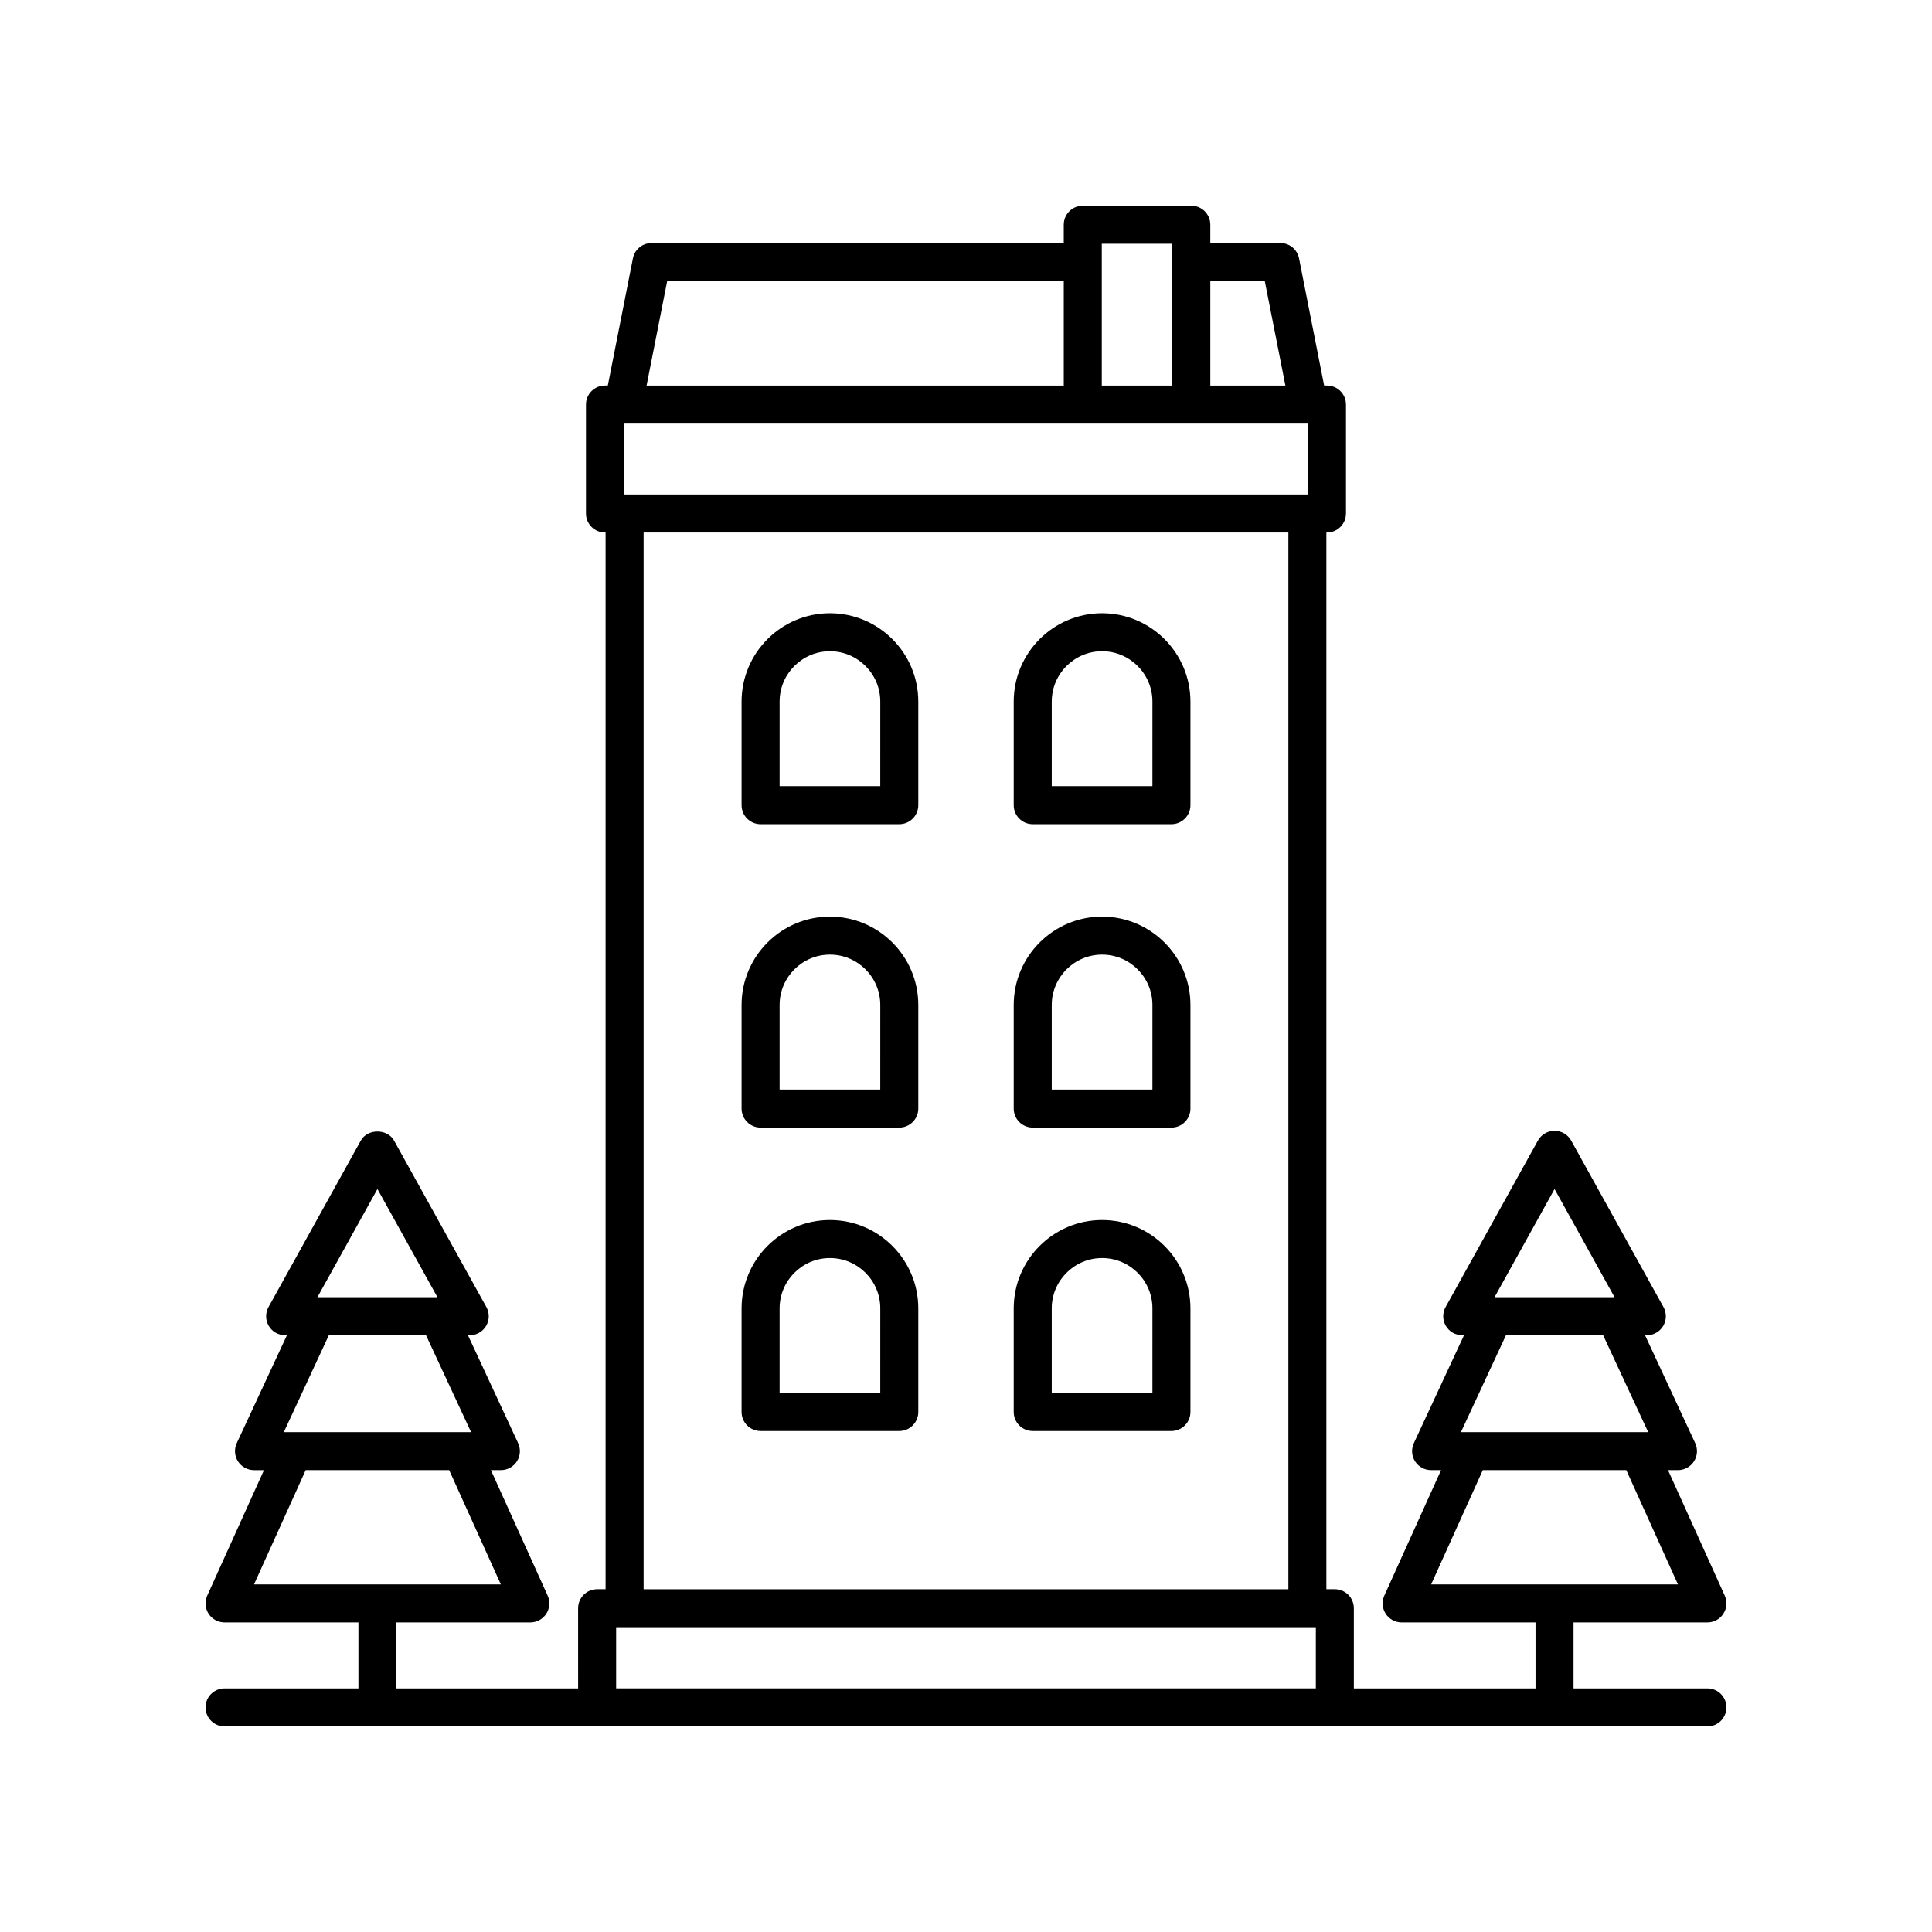 <?xml version="1.0" encoding="UTF-8"?>
<!-- Uploaded to: SVG Repo, www.svgrepo.com, Generator: SVG Repo Mixer Tools -->
<svg fill="#000000" width="800px" height="800px" version="1.1" viewBox="144 144 512 512" xmlns="http://www.w3.org/2000/svg">
 <g>
  <path d="m203.51 601.52h392.97c2.781 0 5.039-2.254 5.039-5.039 0-2.781-2.254-5.039-5.039-5.039h-35.477v-17.484h35.477c1.711 0 3.305-0.867 4.234-2.309 0.926-1.438 1.062-3.246 0.355-4.809l-15.031-33.238h2.637c1.719 0 3.324-0.879 4.25-2.328 0.926-1.449 1.047-3.273 0.32-4.832l-13.289-28.586h0.469c1.785 0 3.438-0.945 4.344-2.481 0.906-1.539 0.93-3.438 0.062-5l-24.457-44.109c-0.887-1.602-2.574-2.594-4.406-2.594-1.832 0-3.519 0.992-4.406 2.594l-24.461 44.109c-0.867 1.559-0.84 3.461 0.062 5 0.906 1.539 2.559 2.481 4.344 2.481h0.469l-13.289 28.586c-0.727 1.559-0.605 3.383 0.32 4.832 0.926 1.453 2.527 2.328 4.25 2.328h2.637l-15.031 33.238c-0.707 1.559-0.57 3.371 0.355 4.809 0.926 1.438 2.523 2.309 4.234 2.309h35.477v17.484h-48.145v-21.246c0-2.781-2.254-5.039-5.039-5.039h-2.242v-280.04h0.156c2.781 0 5.039-2.254 5.039-5.039v-28.867c0-2.781-2.254-5.039-5.039-5.039h-0.75l-6.648-33.703c-0.465-2.363-2.535-4.062-4.941-4.062h-18.574v-4.856c0-2.781-2.254-5.039-5.039-5.039l-28.758 0.004c-2.781 0-5.039 2.254-5.039 5.039v4.856l-109.24-0.004c-2.406 0-4.477 1.703-4.941 4.062l-6.648 33.703h-0.75c-2.781 0-5.039 2.254-5.039 5.039v28.867c0 2.781 2.254 5.039 5.039 5.039h0.156v280.04h-2.242c-2.781 0-5.039 2.254-5.039 5.039l0.004 21.246h-48.145v-17.484h35.477c1.711 0 3.305-0.867 4.234-2.309 0.926-1.438 1.062-3.246 0.355-4.809l-15.031-33.238h2.637c1.719 0 3.32-0.879 4.25-2.328 0.926-1.449 1.047-3.273 0.32-4.832l-13.289-28.586h0.469c1.785 0 3.438-0.945 4.344-2.481 0.906-1.539 0.93-3.438 0.062-5l-24.461-44.109c-1.777-3.203-7.035-3.203-8.812 0l-24.457 44.113c-0.867 1.559-0.84 3.461 0.062 5 0.906 1.539 2.559 2.481 4.344 2.481h0.469l-13.289 28.586c-0.727 1.559-0.605 3.383 0.32 4.832 0.926 1.453 2.527 2.328 4.25 2.328h2.637l-15.031 33.238c-0.707 1.559-0.57 3.371 0.355 4.809s2.519 2.305 4.231 2.305h35.477v17.484h-35.477c-2.781 0-5.039 2.254-5.039 5.039 0.004 2.781 2.258 5.039 5.039 5.039zm352.46-142.42 15.902 28.68h-31.809zm-12.879 38.758h25.758l11.934 25.672h-2.66-0.012-44.273-0.012-2.66zm-6.137 35.746h38.031l13.691 30.277h-65.414zm-292.93-74.504 15.902 28.68h-31.809zm-12.879 38.758h25.758l11.934 25.672h-2.664-0.012-44.27-0.012-2.664zm-6.137 35.746h38.031l13.691 30.277h-65.414zm84.359-258.56v-18.789h181.26v18.789zm169.81-56.559 5.465 27.691h-19.895v-27.691zm-24.508-9.891v37.586l-18.684-0.004v-37.586zm-133.86 9.891h105.1v27.691h-110.56zm-6.246 66.633h170.87v280.04h-170.87zm-7.281 290.11h185.43v16.207h-185.43z"/>
  <path d="m363.94 306.51c-12.91 0-23.414 10.504-23.414 23.418v27.457c0 2.781 2.254 5.039 5.039 5.039h36.754c2.781 0 5.039-2.254 5.039-5.039v-27.457c-0.004-12.914-10.508-23.418-23.418-23.418zm13.34 45.832h-26.676v-22.418c0-7.356 5.984-13.34 13.34-13.34 7.356 0 13.34 5.984 13.34 13.34z"/>
  <path d="m436.06 306.51c-12.91 0-23.414 10.504-23.414 23.418v27.457c0 2.781 2.254 5.039 5.039 5.039h36.754c2.781 0 5.039-2.254 5.039-5.039v-27.457c-0.004-12.914-10.508-23.418-23.418-23.418zm13.34 45.832h-26.676v-22.418c0-7.356 5.984-13.34 13.34-13.34s13.34 5.984 13.34 13.34z"/>
  <path d="m363.94 386.91c-12.91 0-23.414 10.504-23.414 23.414v27.457c0 2.781 2.254 5.039 5.039 5.039h36.754c2.781 0 5.039-2.254 5.039-5.039v-27.457c-0.004-12.91-10.508-23.414-23.418-23.414zm13.34 45.832h-26.676v-22.418c0-7.356 5.984-13.34 13.34-13.34 7.356 0 13.34 5.984 13.34 13.34z"/>
  <path d="m436.06 386.91c-12.91 0-23.414 10.504-23.414 23.414v27.457c0 2.781 2.254 5.039 5.039 5.039h36.754c2.781 0 5.039-2.254 5.039-5.039v-27.457c-0.004-12.91-10.508-23.414-23.418-23.414zm13.34 45.832h-26.676v-22.418c0-7.356 5.984-13.34 13.34-13.34s13.34 5.984 13.34 13.34z"/>
  <path d="m363.94 467.32c-12.91 0-23.414 10.504-23.414 23.414v27.457c0 2.781 2.254 5.039 5.039 5.039h36.754c2.781 0 5.039-2.254 5.039-5.039v-27.457c-0.004-12.91-10.508-23.414-23.418-23.414zm13.34 45.832h-26.676v-22.418c0-7.356 5.984-13.34 13.34-13.34 7.356 0 13.34 5.984 13.34 13.34z"/>
  <path d="m436.06 467.32c-12.91 0-23.414 10.504-23.414 23.414v27.457c0 2.781 2.254 5.039 5.039 5.039h36.754c2.781 0 5.039-2.254 5.039-5.039v-27.457c-0.004-12.91-10.508-23.414-23.418-23.414zm13.34 45.832h-26.676v-22.418c0-7.356 5.984-13.34 13.34-13.34s13.34 5.984 13.34 13.34z"/>
 </g>
</svg>